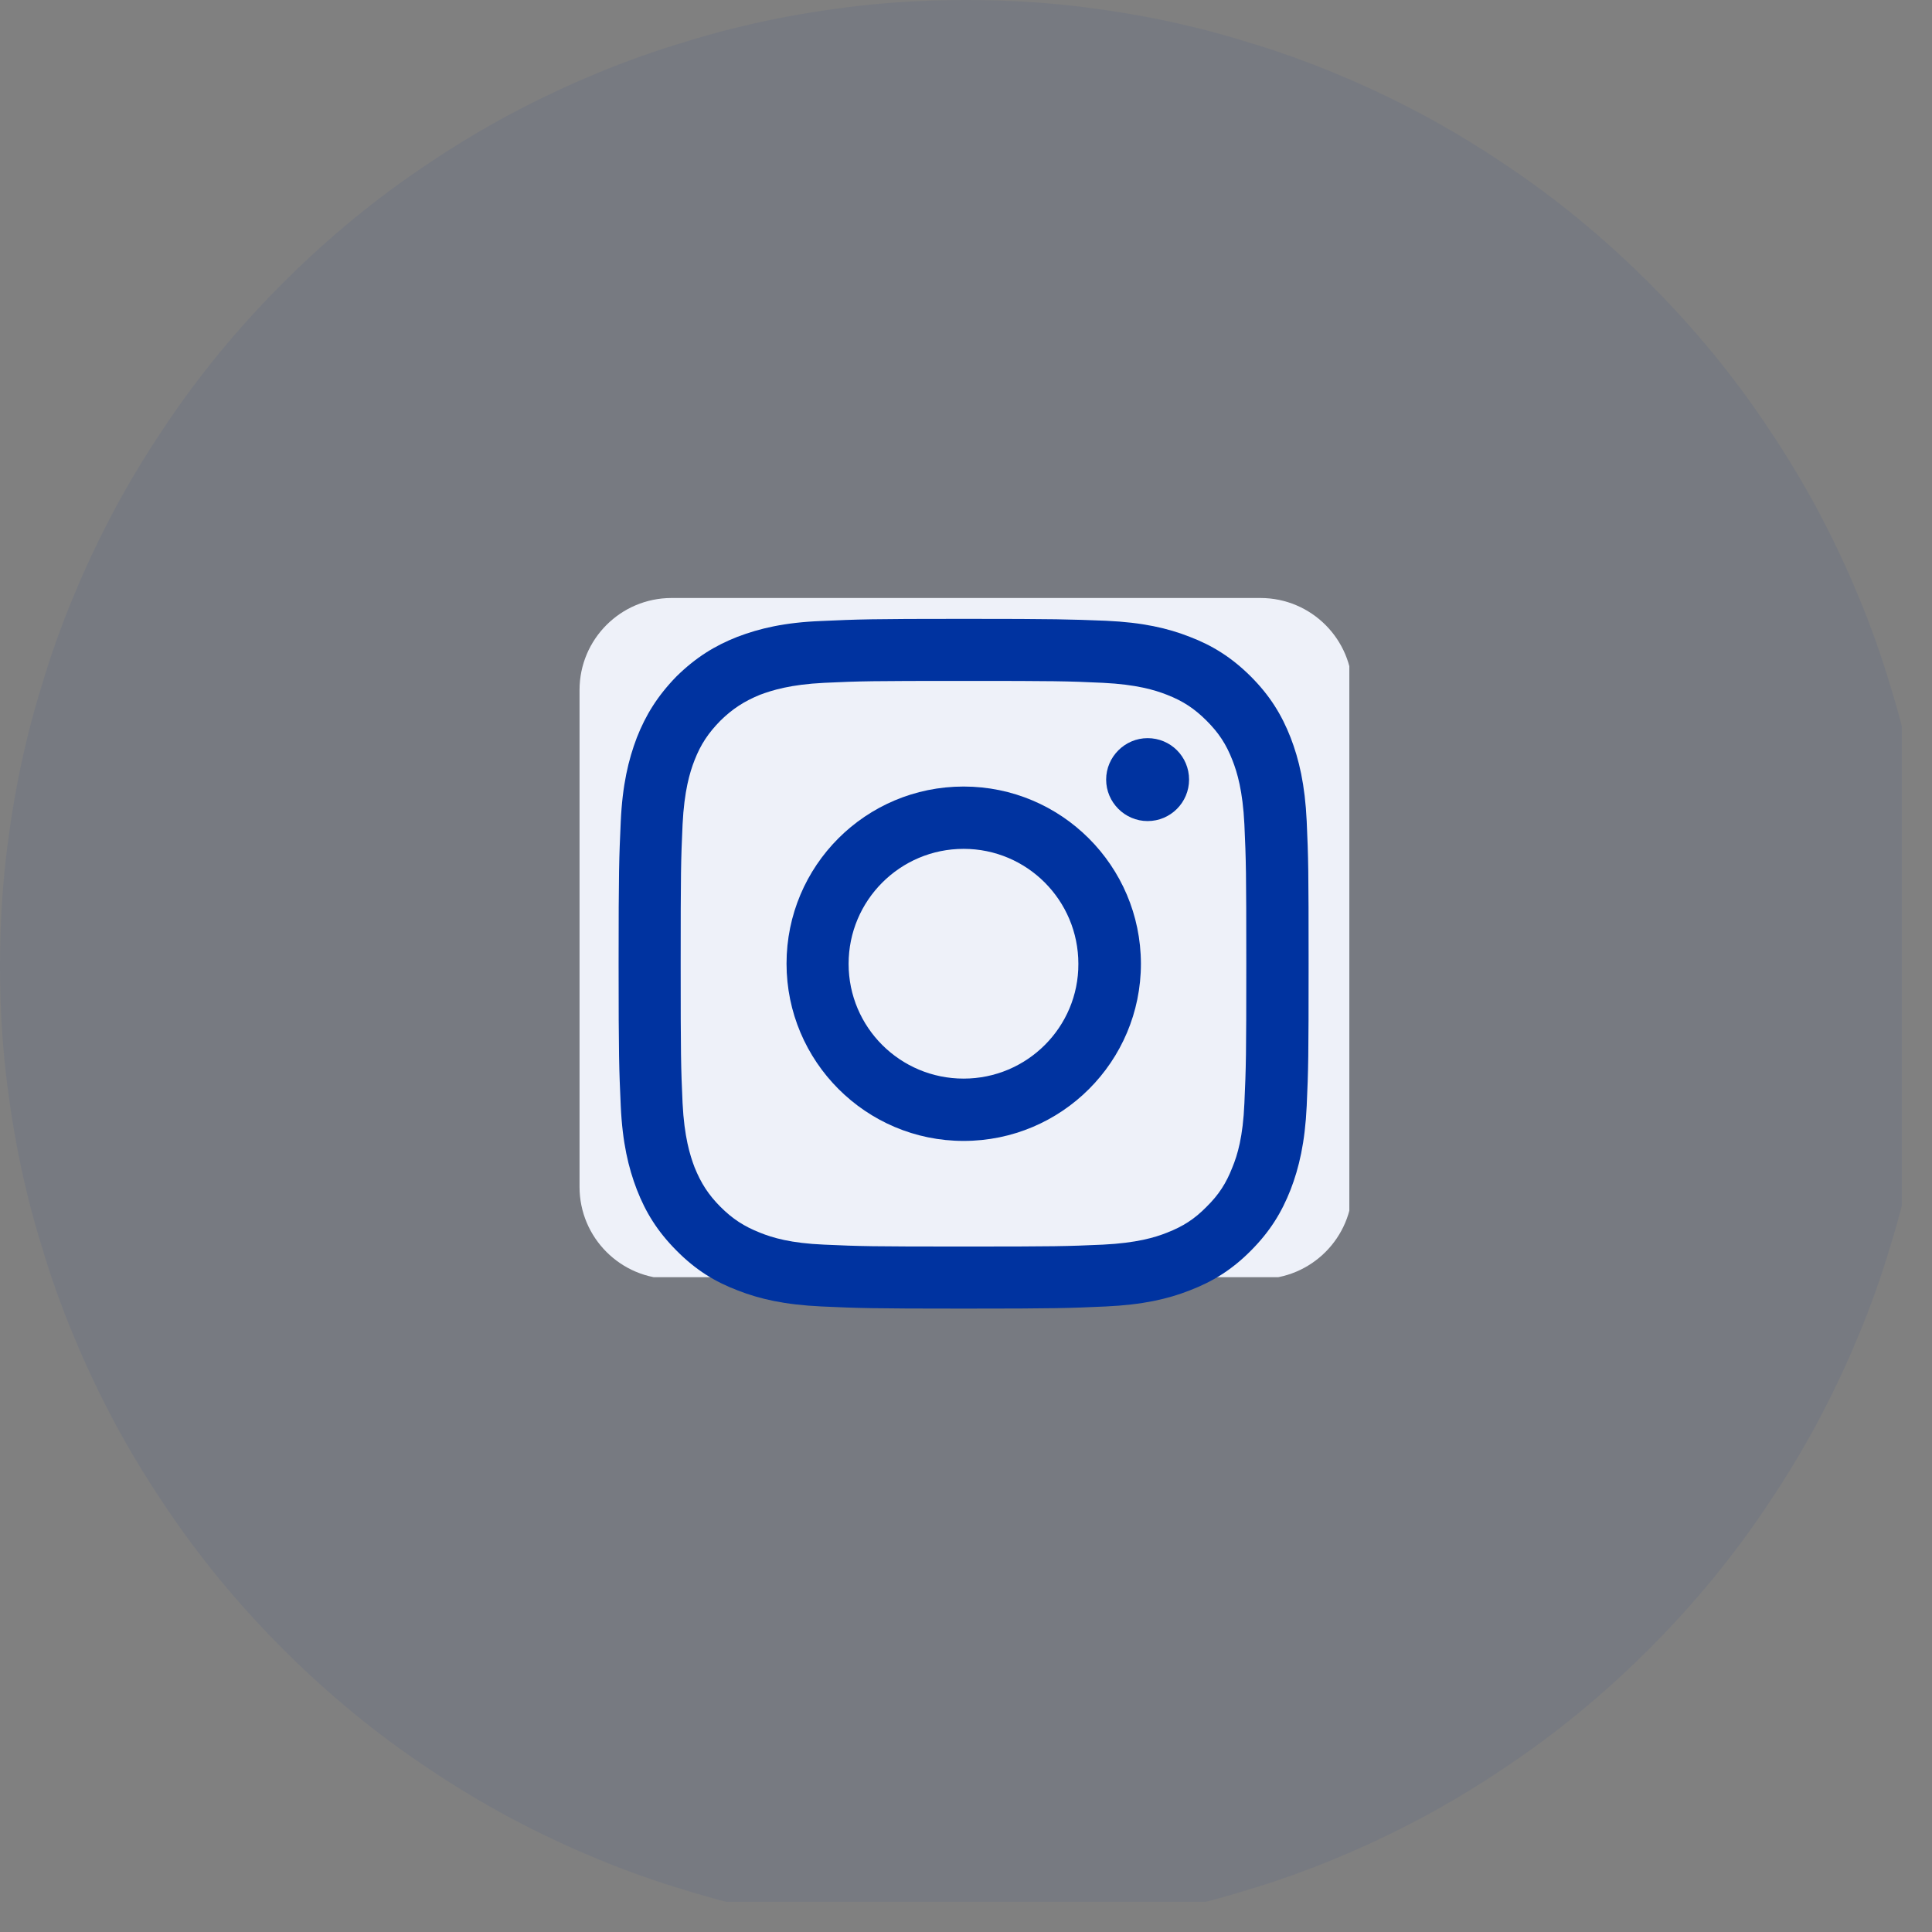 <?xml version="1.0" encoding="UTF-8"?> <svg xmlns="http://www.w3.org/2000/svg" xmlns:xlink="http://www.w3.org/1999/xlink" width="42" zoomAndPan="magnify" viewBox="0 0 31.5 31.5" height="42" preserveAspectRatio="xMidYMid meet"><rect x="0" y="0" width="31.5" height="31.5" fill="#808080" stroke="none"/> <defs> <clipPath id="e35f6d455d"> <path d="M 0 0 L 31.008 0 L 31.008 31.008 L 0 31.008 Z M 0 0 " clip-rule="nonzero"></path> </clipPath> <clipPath id="c23aea4946"> <path d="M 9.449 9.75 L 22 9.75 L 22 20.973 L 9.449 20.973 Z M 9.449 9.75 " clip-rule="nonzero"></path> </clipPath> <clipPath id="d60ecaa08a"> <path d="M 10.949 9.75 L 20.551 9.75 C 21.379 9.75 22.051 10.422 22.051 11.25 L 22.051 19.352 C 22.051 20.18 21.379 20.852 20.551 20.852 L 10.949 20.852 C 10.121 20.852 9.449 20.18 9.449 19.352 L 9.449 11.25 C 9.449 10.422 10.121 9.75 10.949 9.75 " clip-rule="nonzero"></path> </clipPath> <clipPath id="252a26be88"> <path d="M 10.086 10.086 L 21.336 10.086 L 21.336 21.336 L 10.086 21.336 Z M 10.086 10.086 " clip-rule="nonzero"></path> </clipPath> </defs> <g clip-path="url(#e35f6d455d)"> <path fill="#0033a0" d="M 31.5 15.75 C 31.5 16.266 31.477 16.781 31.426 17.293 C 31.375 17.809 31.297 18.316 31.199 18.824 C 31.098 19.328 30.973 19.828 30.82 20.32 C 30.672 20.816 30.5 21.301 30.301 21.777 C 30.105 22.254 29.883 22.719 29.641 23.176 C 29.398 23.629 29.133 24.07 28.844 24.5 C 28.559 24.93 28.254 25.344 27.926 25.742 C 27.598 26.141 27.25 26.523 26.887 26.887 C 26.523 27.25 26.141 27.598 25.742 27.926 C 25.344 28.254 24.93 28.559 24.5 28.844 C 24.07 29.133 23.629 29.398 23.176 29.641 C 22.719 29.883 22.254 30.105 21.777 30.301 C 21.301 30.5 20.816 30.672 20.32 30.82 C 19.828 30.973 19.328 31.098 18.824 31.199 C 18.316 31.297 17.809 31.375 17.293 31.426 C 16.781 31.477 16.266 31.5 15.75 31.5 C 15.234 31.5 14.719 31.477 14.207 31.426 C 13.691 31.375 13.184 31.297 12.676 31.199 C 12.172 31.098 11.672 30.973 11.18 30.82 C 10.684 30.672 10.199 30.5 9.723 30.301 C 9.246 30.105 8.781 29.883 8.324 29.641 C 7.871 29.398 7.43 29.133 7 28.844 C 6.57 28.559 6.156 28.254 5.758 27.926 C 5.359 27.598 4.977 27.25 4.613 26.887 C 4.25 26.523 3.902 26.141 3.574 25.742 C 3.246 25.344 2.941 24.93 2.656 24.5 C 2.367 24.07 2.102 23.629 1.859 23.176 C 1.617 22.719 1.395 22.254 1.199 21.777 C 1 21.301 0.828 20.816 0.68 20.32 C 0.527 19.828 0.402 19.328 0.301 18.824 C 0.203 18.316 0.125 17.809 0.074 17.293 C 0.023 16.781 0 16.266 0 15.75 C 0 15.234 0.023 14.719 0.074 14.207 C 0.125 13.691 0.203 13.184 0.301 12.676 C 0.402 12.172 0.527 11.672 0.68 11.18 C 0.828 10.684 1 10.199 1.199 9.723 C 1.395 9.246 1.617 8.781 1.859 8.324 C 2.102 7.871 2.367 7.43 2.656 7 C 2.941 6.57 3.246 6.156 3.574 5.758 C 3.902 5.359 4.25 4.977 4.613 4.613 C 4.977 4.25 5.359 3.902 5.758 3.574 C 6.156 3.246 6.57 2.941 7 2.656 C 7.43 2.367 7.871 2.102 8.324 1.859 C 8.781 1.617 9.246 1.395 9.723 1.199 C 10.199 1 10.684 0.828 11.18 0.68 C 11.672 0.527 12.172 0.402 12.676 0.301 C 13.184 0.203 13.691 0.125 14.207 0.074 C 14.719 0.023 15.234 0 15.75 0 C 16.266 0 16.781 0.023 17.293 0.074 C 17.809 0.125 18.316 0.203 18.824 0.301 C 19.328 0.402 19.828 0.527 20.32 0.68 C 20.816 0.828 21.301 1 21.777 1.199 C 22.254 1.395 22.719 1.617 23.176 1.859 C 23.629 2.102 24.07 2.367 24.5 2.656 C 24.93 2.941 25.344 3.246 25.742 3.574 C 26.141 3.902 26.523 4.25 26.887 4.613 C 27.25 4.977 27.598 5.359 27.926 5.758 C 28.254 6.156 28.559 6.57 28.844 7 C 29.133 7.43 29.398 7.871 29.641 8.324 C 29.883 8.781 30.105 9.246 30.301 9.723 C 30.5 10.199 30.672 10.684 30.82 11.18 C 30.973 11.672 31.098 12.172 31.199 12.676 C 31.297 13.184 31.375 13.691 31.426 14.207 C 31.477 14.719 31.5 15.234 31.5 15.75 Z M 31.5 15.75 " fill-opacity="0.067" fill-rule="nonzero"></path> </g> <path fill="#0033a0" d="M 21.504 13.289 C 21.363 12.785 20.961 12.387 20.445 12.254 C 19.508 12 15.75 12 15.75 12 C 15.75 12 11.992 12 11.055 12.242 C 10.551 12.379 10.137 12.785 9.996 13.289 C 9.75 14.215 9.75 16.125 9.75 16.125 C 9.75 16.125 9.75 18.047 9.996 18.961 C 10.137 19.465 10.539 19.863 11.055 19.996 C 12.004 20.25 15.75 20.25 15.75 20.25 C 15.75 20.25 19.508 20.25 20.445 20.008 C 20.961 19.871 21.363 19.473 21.504 18.969 C 21.75 18.047 21.75 16.133 21.75 16.133 C 21.75 16.133 21.762 14.215 21.504 13.289 Z M 14.555 17.891 L 14.555 14.359 L 17.676 16.125 Z M 14.555 17.891 " fill-opacity="1" fill-rule="nonzero"></path> <g clip-path="url(#c23aea4946)"> <g clip-path="url(#d60ecaa08a)"> <path fill="#eef1f9" d="M 9.449 9.75 L 22 9.75 L 22 20.824 L 9.449 20.824 Z M 9.449 9.75 " fill-opacity="1" fill-rule="nonzero"></path> </g> </g> <g clip-path="url(#252a26be88)"> <path fill="#0033a0" d="M 15.711 11.102 C 17.211 11.102 17.387 11.105 17.984 11.133 C 18.531 11.16 18.828 11.25 19.027 11.328 C 19.289 11.43 19.477 11.555 19.672 11.75 C 19.871 11.949 19.992 12.133 20.094 12.395 C 20.172 12.594 20.262 12.891 20.289 13.441 C 20.316 14.035 20.32 14.211 20.32 15.715 C 20.32 17.215 20.316 17.391 20.289 17.988 C 20.266 18.535 20.176 18.832 20.094 19.031 C 19.992 19.293 19.871 19.48 19.672 19.676 C 19.477 19.875 19.289 19.996 19.027 20.098 C 18.832 20.176 18.531 20.266 17.984 20.293 C 17.387 20.32 17.211 20.324 15.711 20.324 C 14.207 20.324 14.031 20.32 13.438 20.293 C 12.891 20.27 12.594 20.18 12.391 20.098 C 12.133 19.996 11.945 19.875 11.746 19.676 C 11.551 19.48 11.43 19.293 11.324 19.031 C 11.25 18.836 11.156 18.535 11.129 17.988 C 11.102 17.391 11.098 17.215 11.098 15.715 C 11.098 14.211 11.102 14.035 11.129 13.441 C 11.156 12.895 11.246 12.594 11.324 12.395 C 11.426 12.133 11.551 11.949 11.746 11.75 C 11.945 11.555 12.133 11.434 12.391 11.328 C 12.59 11.254 12.887 11.16 13.438 11.133 C 14.031 11.105 14.207 11.102 15.711 11.102 M 15.711 10.09 C 14.184 10.09 13.992 10.098 13.391 10.125 C 12.793 10.148 12.383 10.246 12.023 10.383 C 11.656 10.527 11.344 10.719 11.027 11.031 C 10.719 11.348 10.527 11.66 10.383 12.027 C 10.246 12.387 10.148 12.797 10.121 13.395 C 10.094 13.992 10.086 14.184 10.086 15.711 C 10.086 17.238 10.094 17.43 10.121 18.031 C 10.148 18.629 10.246 19.039 10.383 19.395 C 10.527 19.766 10.719 20.078 11.031 20.391 C 11.344 20.707 11.656 20.898 12.027 21.039 C 12.387 21.18 12.793 21.273 13.395 21.301 C 13.992 21.328 14.184 21.336 15.711 21.336 C 17.242 21.336 17.43 21.328 18.031 21.301 C 18.633 21.273 19.039 21.18 19.398 21.039 C 19.766 20.898 20.082 20.707 20.395 20.391 C 20.707 20.078 20.898 19.766 21.043 19.395 C 21.18 19.039 21.277 18.629 21.305 18.031 C 21.332 17.434 21.336 17.238 21.336 15.711 C 21.336 14.184 21.332 13.992 21.305 13.391 C 21.277 12.793 21.18 12.383 21.043 12.027 C 20.898 11.656 20.707 11.344 20.395 11.031 C 20.082 10.719 19.766 10.523 19.398 10.383 C 19.039 10.242 18.633 10.148 18.031 10.121 C 17.43 10.098 17.238 10.09 15.711 10.09 " fill-opacity="1" fill-rule="nonzero"></path> </g> <path fill="#0033a0" d="M 15.711 12.824 C 14.113 12.824 12.824 14.117 12.824 15.711 C 12.824 17.305 14.117 18.602 15.711 18.602 C 17.309 18.602 18.602 17.309 18.602 15.711 C 18.598 14.117 17.305 12.824 15.711 12.824 M 15.711 17.586 C 14.676 17.586 13.836 16.75 13.836 15.715 C 13.836 14.68 14.676 13.84 15.711 13.84 C 16.746 13.84 17.582 14.68 17.582 15.715 C 17.586 16.746 16.746 17.586 15.711 17.586 " fill-opacity="1" fill-rule="nonzero"></path> <path fill="#0033a0" d="M 19.387 12.711 C 19.387 13.082 19.086 13.387 18.711 13.387 C 18.34 13.387 18.035 13.082 18.035 12.711 C 18.035 12.34 18.34 12.035 18.711 12.035 C 19.086 12.035 19.387 12.336 19.387 12.711 " fill-opacity="1" fill-rule="nonzero"></path> </svg> 